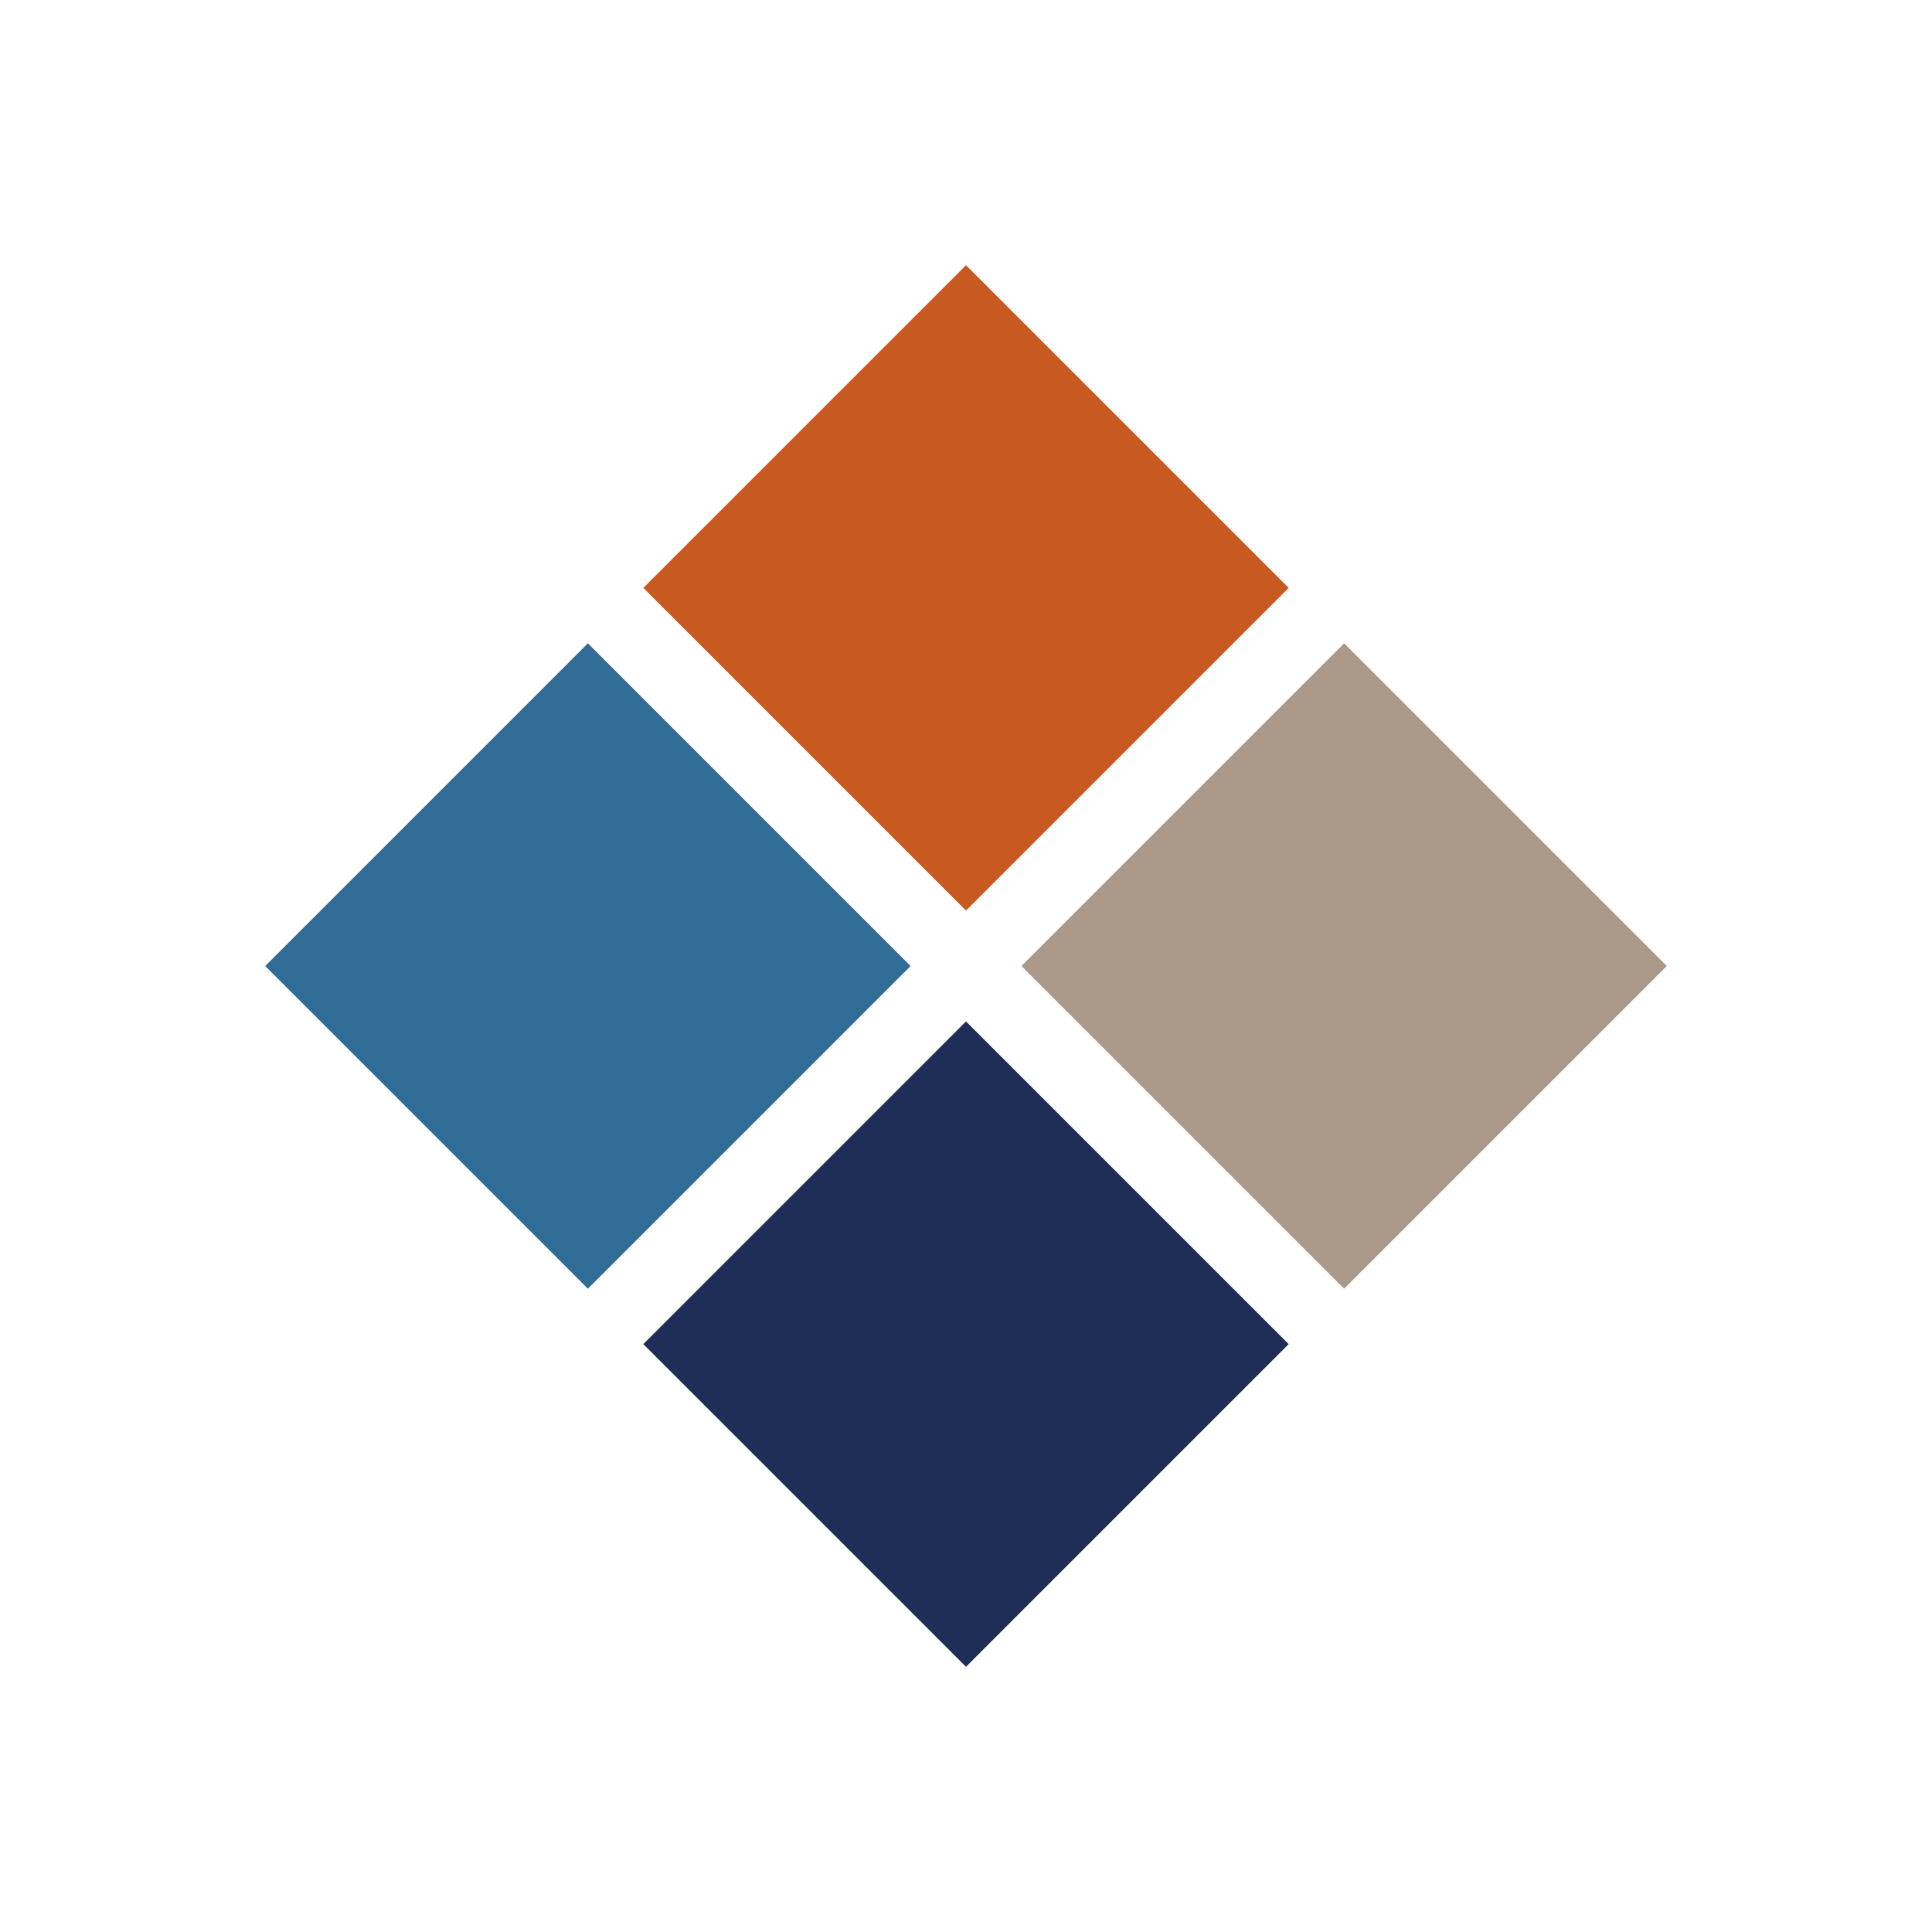 <?xml version="1.0" encoding="UTF-8"?>
<svg data-bbox="0 0 175 175" viewBox="0 0 175 175" xmlns="http://www.w3.org/2000/svg" data-type="ugc">
    <g>
        <path fill="none" d="M175 87.5c0 48.325-39.175 87.5-87.5 87.5S0 135.825 0 87.5 39.175 0 87.5 0 175 39.175 175 87.5z"/>
        <path fill="#aa9989" d="m121.752 62.512 24.99 24.99-24.99 24.989L96.763 87.5l24.99-24.989z"/>
        <path d="M121.75 116.73 92.52 87.5l29.23-29.23 29.23 29.23-29.23 29.23Z" fill="#aa9989"/>
        <path fill="#c85a21" d="m87.496 28.263 24.989 24.989-24.99 24.989-24.988-24.99 24.989-24.988z"/>
        <path d="M87.5 82.48 58.27 53.25 87.5 24.02l29.23 29.23L87.5 82.48Z" fill="#c85a21"/>
        <path fill="#1e2e56" d="m87.502 96.76 24.99 24.99-24.99 24.988-24.989-24.989 24.99-24.989z"/>
        <path d="m87.5 150.98-29.23-29.23L87.5 92.52l29.23 29.23-29.23 29.23Z" fill="#1e2e56"/>
        <path fill="#306c96" d="m53.255 62.509 24.99 24.989-24.99 24.99-24.99-24.99 24.99-24.99z"/>
        <path d="M53.25 116.73 24.02 87.5l29.23-29.23L82.48 87.5l-29.23 29.23Z" fill="#306c96"/>
    </g>
</svg>

